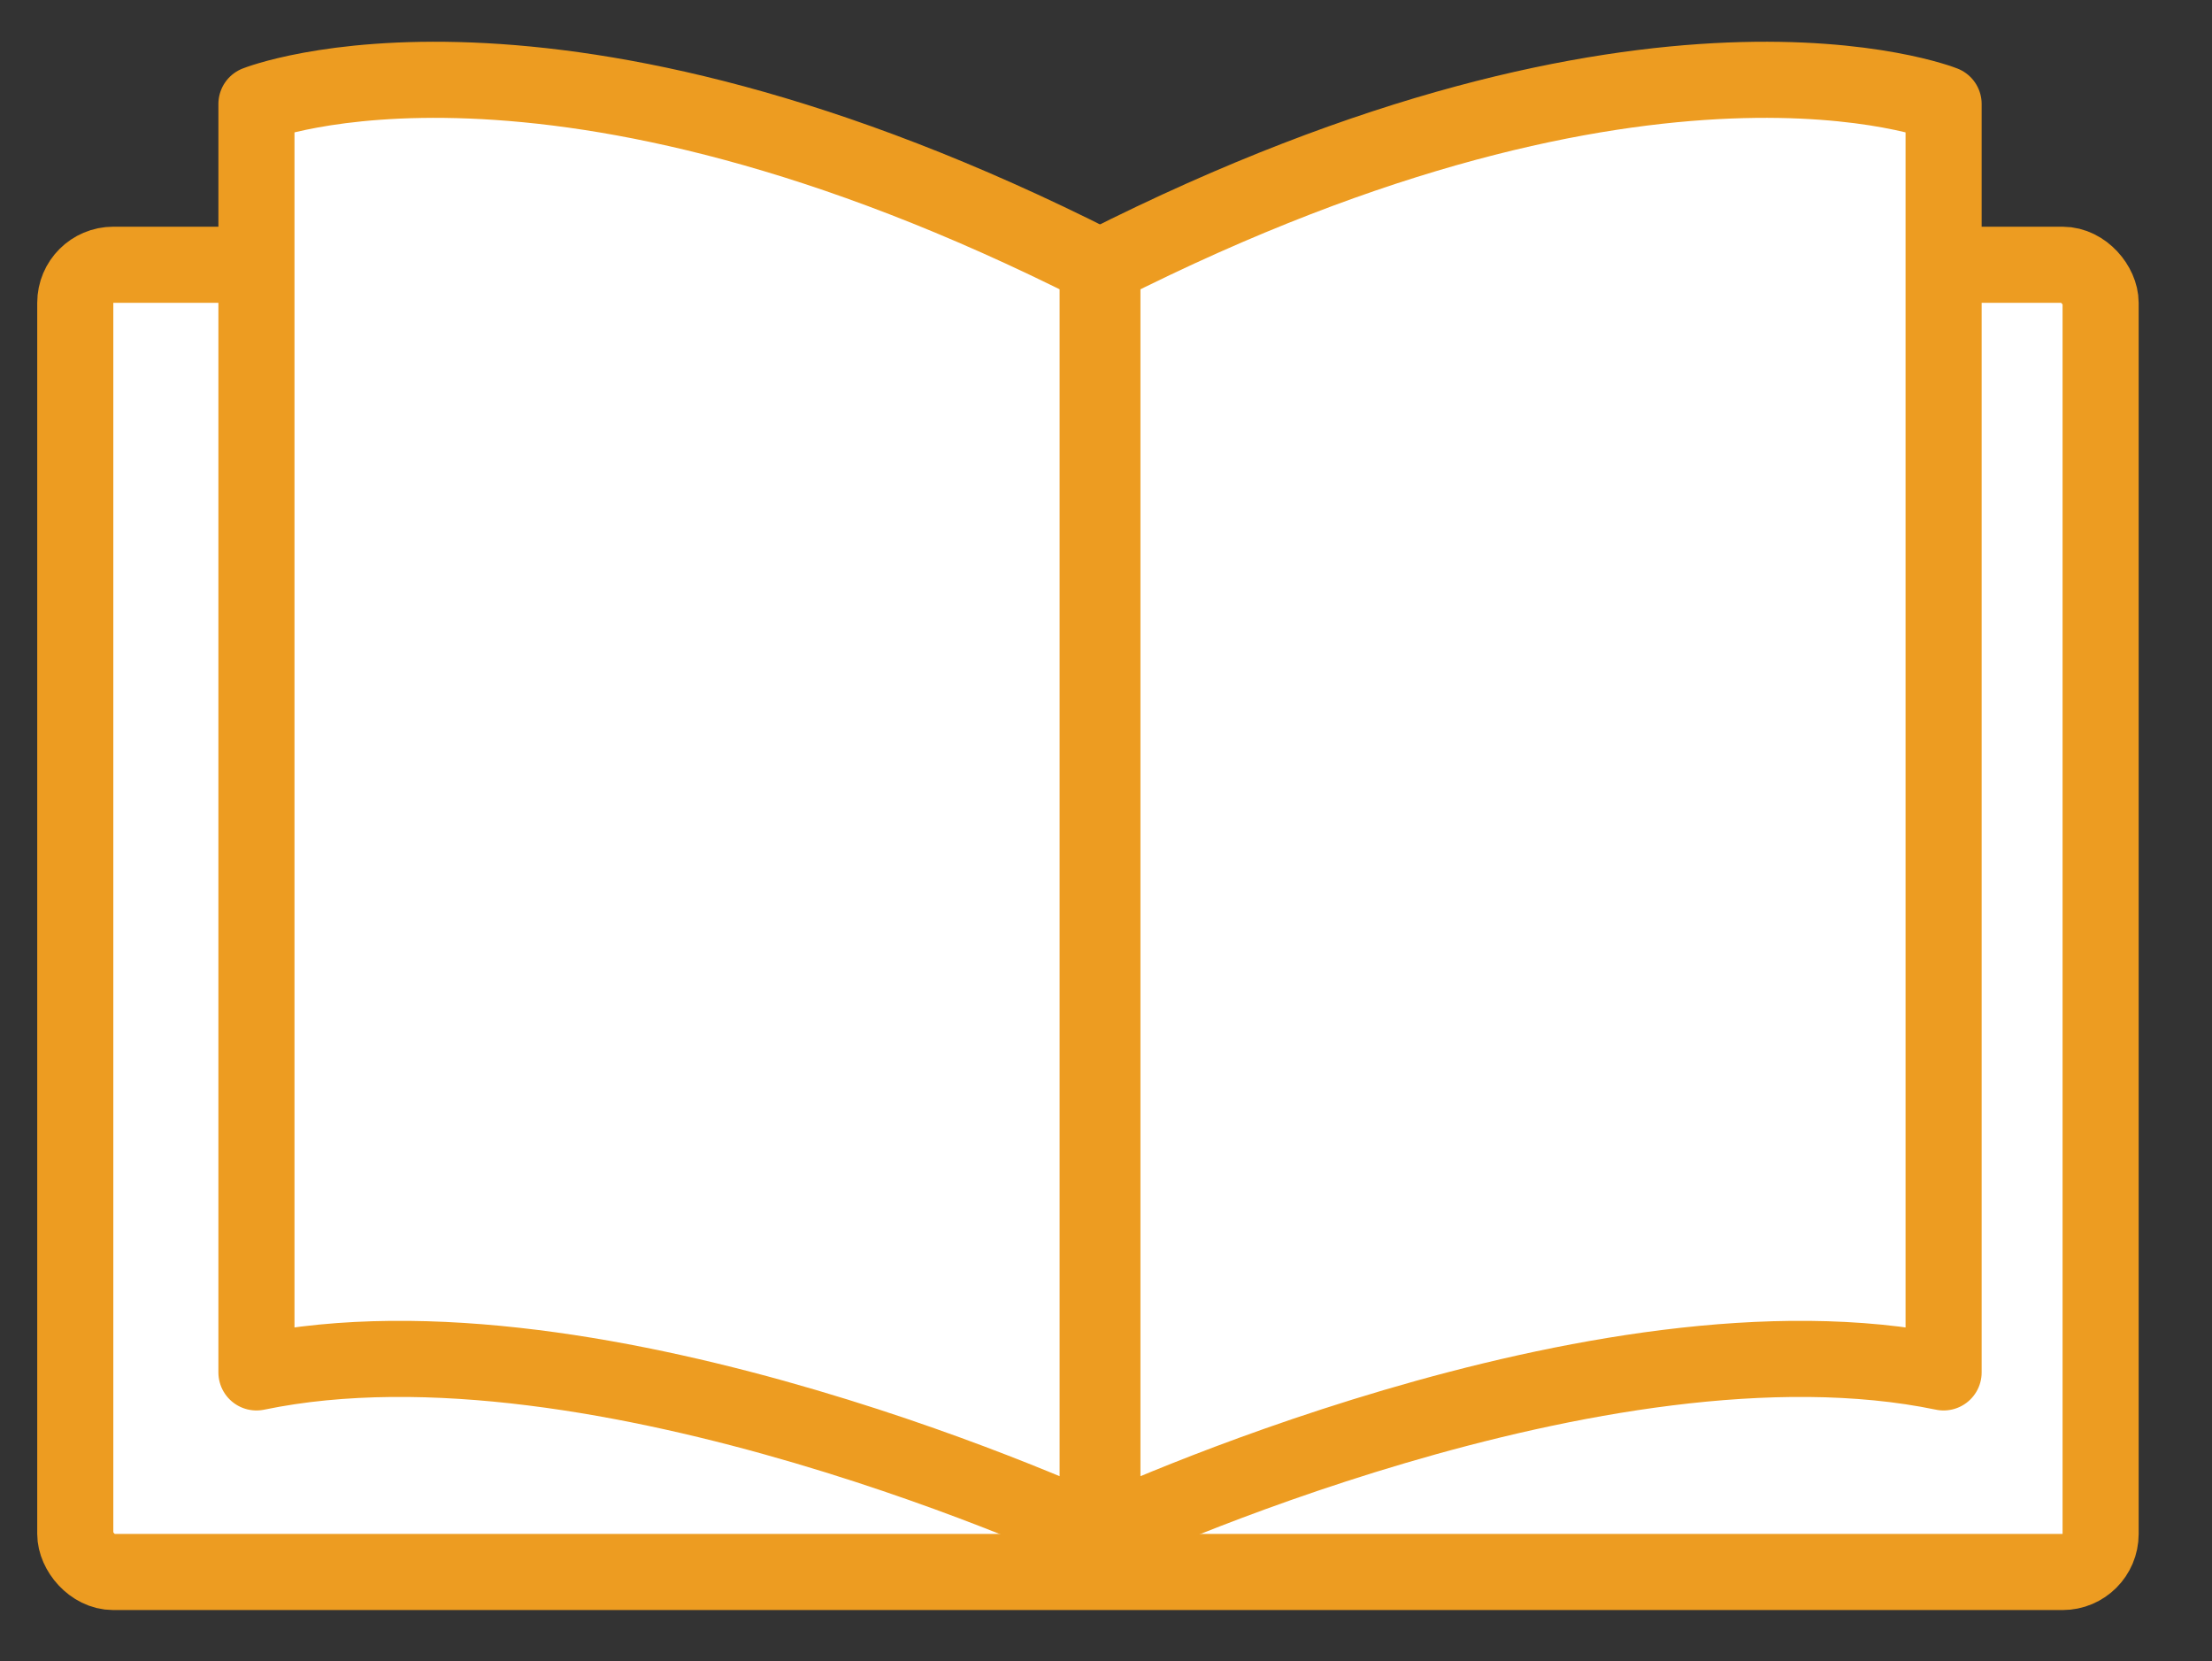 <?xml version="1.0" encoding="UTF-8"?> <svg xmlns="http://www.w3.org/2000/svg" xmlns:i="http://ns.adobe.com/AdobeIllustrator/10.0/" id="Layer_1" version="1.1" viewBox="0 0 697.65 523.92"><rect x="0" y="0" width="697.65" height="523.92" fill="#333333" stroke="none"/><defs><style> .st0 { stroke-miterlimit: 10; } .st0, .st1 { fill: #fff; stroke: #ed9c21; stroke-width: 24px; } .st1 { stroke-linecap: round; stroke-linejoin: round; } </style></defs><rect class="st0" x="23.74" y="83.49" width="638.78" height="412.24" rx="12" ry="12"></rect><path class="st1" d="M346.19,83.81v400s-157.14-73.47-265.31-51.02V32.79S172.72-3.94,346.19,83.81Z"></path><path class="st1" d="M347.69,83.81v400s157.14-73.47,265.31-51.02V32.79s-91.84-36.73-265.31,51.02Z"></path></svg> 
